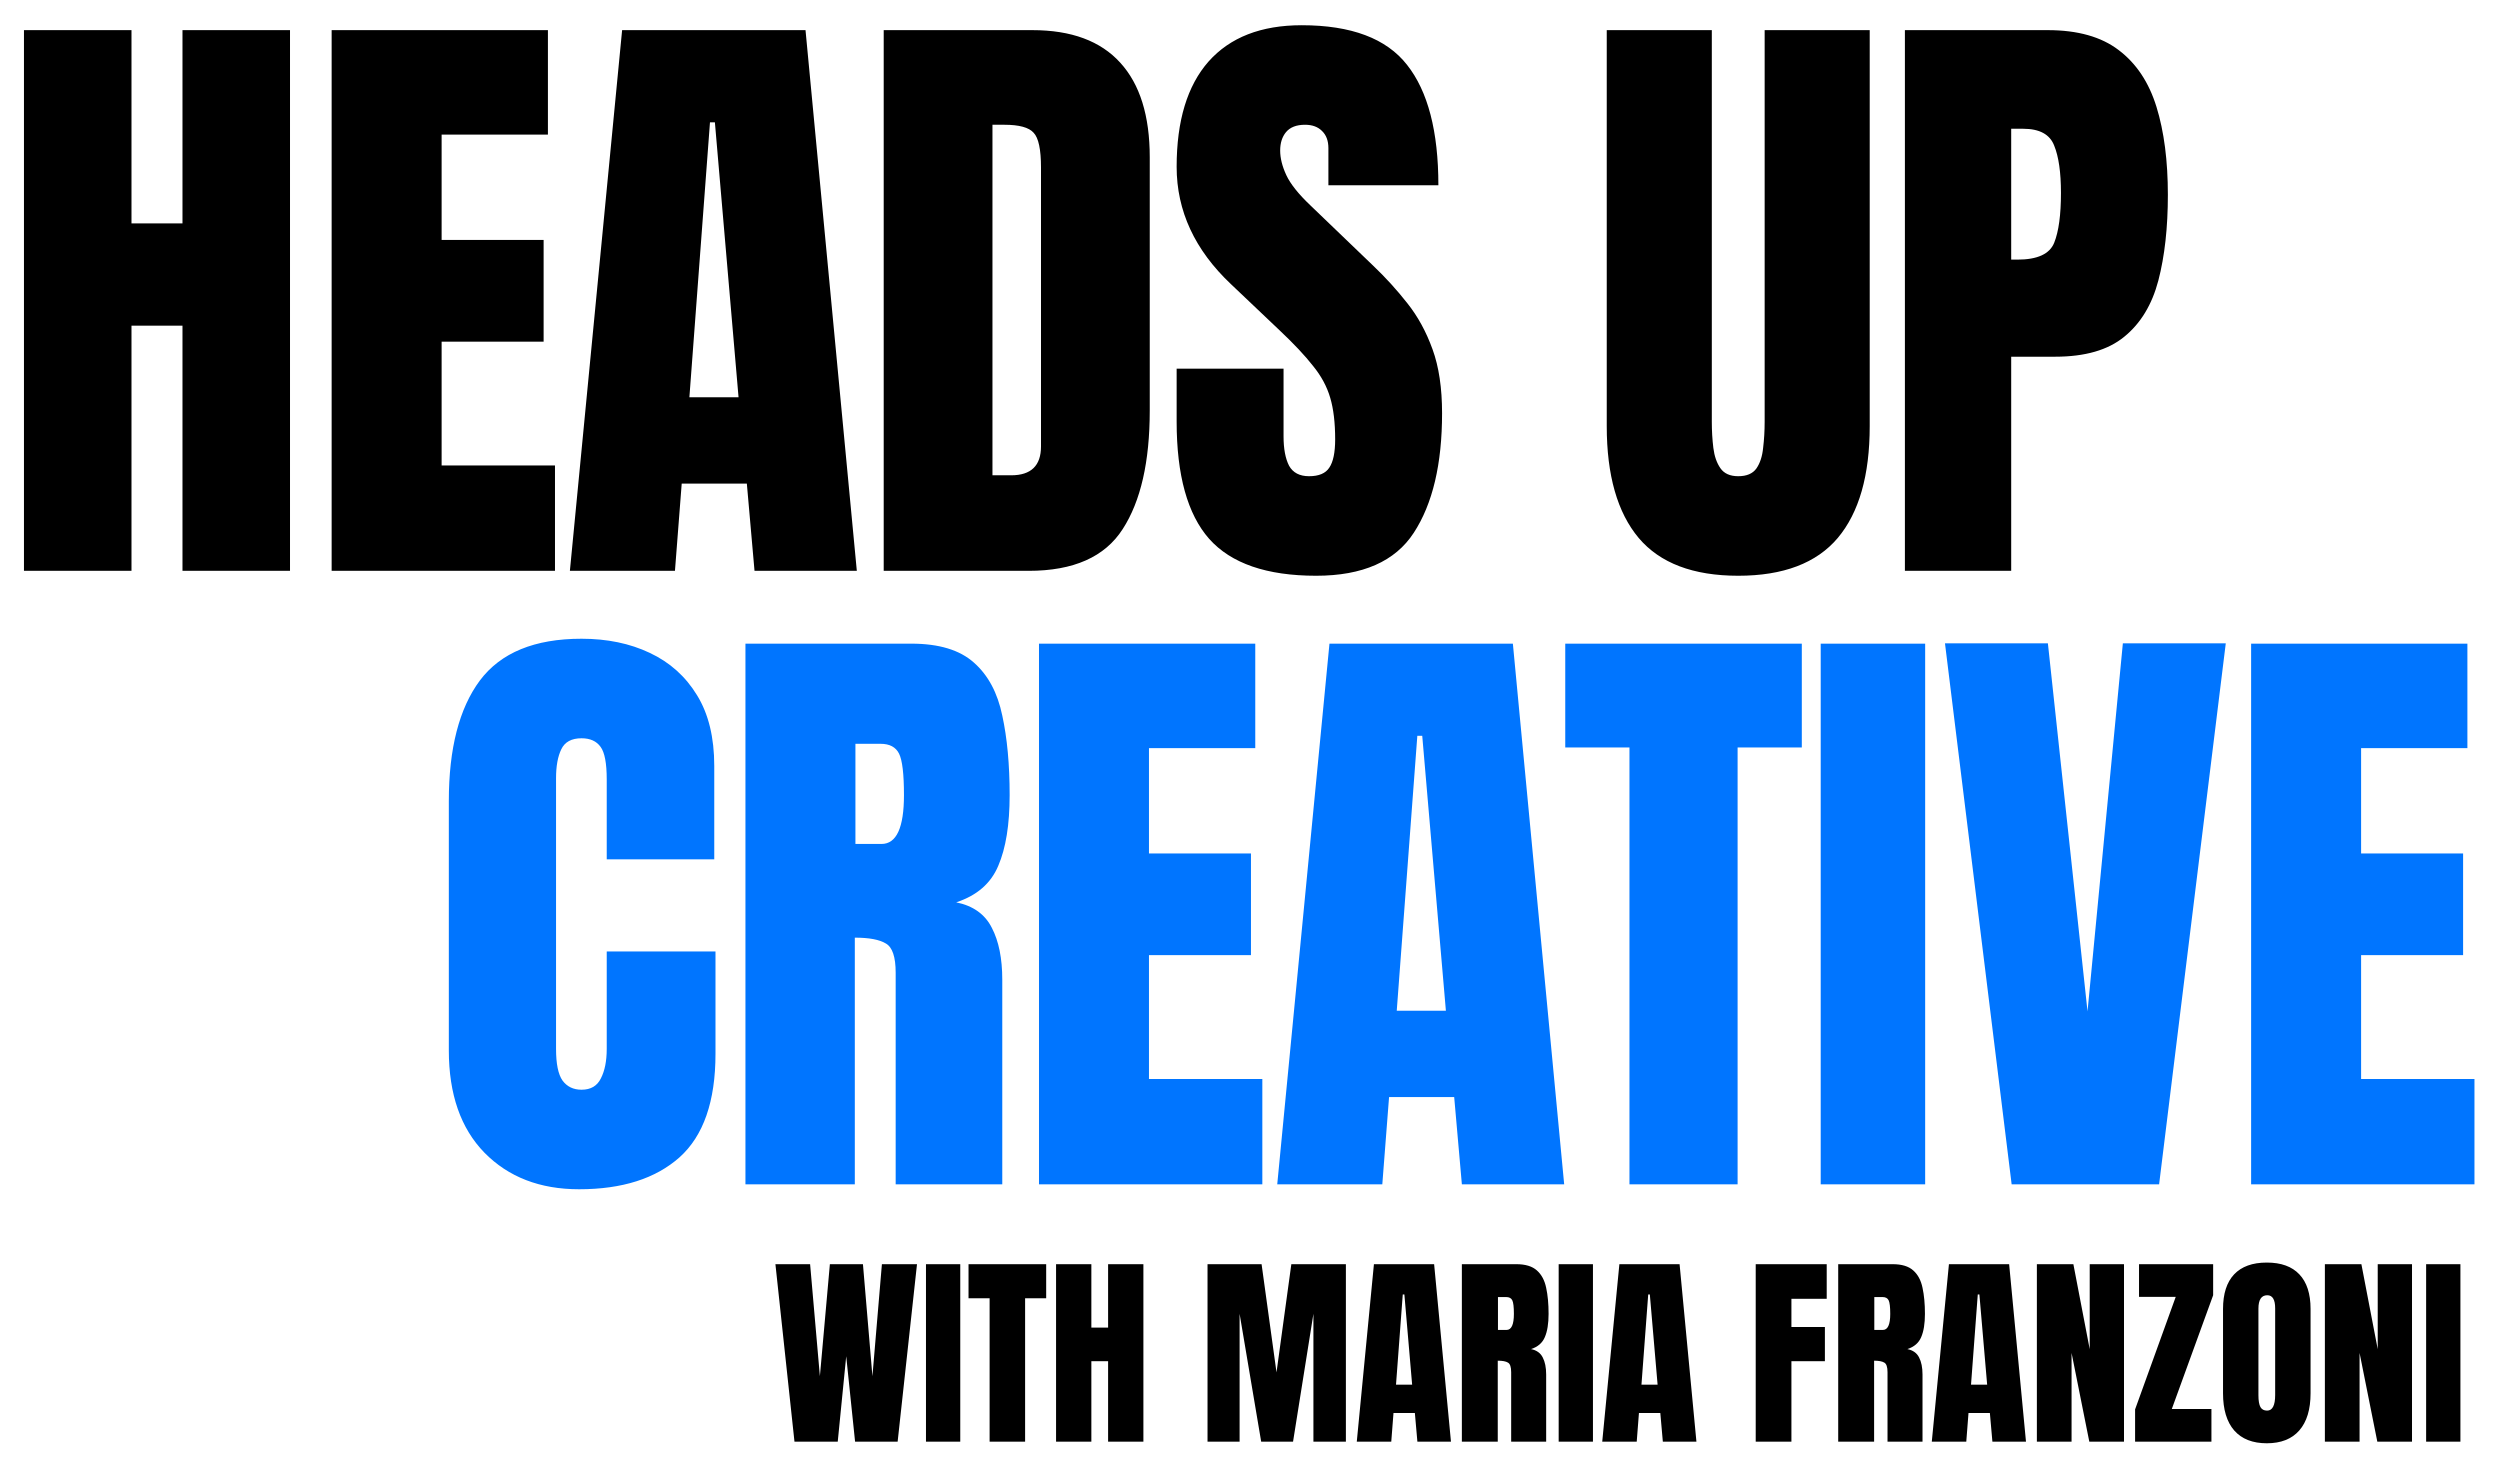 <svg width="600" height="354" viewBox="0 0 600 354" fill="none" xmlns="http://www.w3.org/2000/svg">
<path d="M5.751 137V7.234H31.557V53.611H43.796V7.234H69.602V137H43.796V78.163H31.557V137H5.751ZM79.594 137V7.234H131.5V32.303H105.989V57.592H130.468V81.997H105.989V111.71H133.196V137H79.594ZM136.773 137L149.307 7.234H193.324L205.637 137H181.085L179.242 116.061H163.611L161.989 137H136.773ZM165.454 95.342H177.251L171.574 29.354H170.394L165.454 95.342ZM212.09 137V7.234H247.776C257.115 7.234 264.144 9.84 268.863 15.05C273.581 20.211 275.941 27.781 275.941 37.759V98.513C275.941 110.801 273.778 120.288 269.452 126.973C265.176 133.658 257.656 137 246.891 137H212.09ZM238.191 114.07H242.688C247.456 114.07 249.84 111.76 249.84 107.139V40.192C249.84 35.866 249.25 33.089 248.071 31.86C246.94 30.582 244.605 29.943 241.066 29.943H238.191V114.07ZM315.867 138.18C304.021 138.18 295.468 135.23 290.209 129.332C284.999 123.434 282.394 114.045 282.394 101.167V88.485H308.052V104.706C308.052 107.704 308.494 110.064 309.379 111.784C310.313 113.455 311.91 114.291 314.171 114.291C316.531 114.291 318.153 113.603 319.038 112.227C319.972 110.85 320.439 108.589 320.439 105.443C320.439 101.462 320.045 98.144 319.259 95.49C318.472 92.786 317.096 90.23 315.13 87.822C313.213 85.364 310.534 82.513 307.093 79.269L295.444 68.21C286.744 60.001 282.394 50.612 282.394 40.044C282.394 28.985 284.95 20.555 290.062 14.755C295.223 8.955 302.669 6.055 312.402 6.055C324.297 6.055 332.727 9.225 337.691 15.566C342.705 21.907 345.212 31.541 345.212 44.468H318.816V35.547C318.816 33.777 318.3 32.401 317.268 31.418C316.285 30.435 314.933 29.943 313.213 29.943C311.148 29.943 309.625 30.533 308.642 31.713C307.708 32.843 307.241 34.318 307.241 36.137C307.241 37.955 307.732 39.922 308.715 42.035C309.698 44.149 311.64 46.582 314.54 49.334L329.507 63.712C332.506 66.563 335.258 69.586 337.765 72.781C340.272 75.927 342.287 79.613 343.811 83.84C345.335 88.018 346.097 93.13 346.097 99.176C346.097 111.366 343.836 120.927 339.314 127.857C334.841 134.739 327.025 138.18 315.867 138.18ZM417.176 138.18C406.362 138.18 398.399 135.157 393.287 129.111C388.175 123.016 385.619 114.07 385.619 102.273V7.234H410.835V101.241C410.835 103.403 410.958 105.493 411.204 107.508C411.449 109.474 412.015 111.096 412.899 112.374C413.784 113.652 415.21 114.291 417.176 114.291C419.191 114.291 420.641 113.677 421.526 112.448C422.411 111.17 422.951 109.523 423.148 107.508C423.394 105.493 423.517 103.403 423.517 101.241V7.234H448.732V102.273C448.732 114.07 446.176 123.016 441.065 129.111C435.953 135.157 427.99 138.18 417.176 138.18ZM457.176 137V7.234H491.461C498.637 7.234 504.314 8.832 508.492 12.027C512.72 15.222 515.743 19.769 517.561 25.667C519.38 31.565 520.289 38.594 520.289 46.754C520.289 54.618 519.527 61.475 518.004 67.325C516.48 73.125 513.752 77.622 509.82 80.817C505.937 84.012 500.407 85.61 493.23 85.61H482.687V137H457.176ZM482.687 62.311H484.161C488.978 62.311 491.928 60.959 493.009 58.256C494.09 55.552 494.631 51.571 494.631 46.312C494.631 41.396 494.09 37.611 493.009 34.957C491.977 32.254 489.495 30.902 485.562 30.902H482.687V62.311Z" fill="black"/>
<path d="M190.674 346L186.1 303.404H194.425L196.773 330.293L199.169 303.404H207.107L209.382 330.293L211.657 303.404H220.08L215.433 346H205.22L203.09 325.5L201.057 346H190.674ZM222.234 346V303.404H230.463V346H222.234ZM237.506 346V311.584H232.447V303.404H251.083V311.584H246.025V346H237.506ZM253.455 346V303.404H261.926V318.627H265.944V303.404H274.415V346H265.944V326.686H261.926V346H253.455ZM289.807 346V303.404H302.78L306.362 329.373L309.92 303.404H323.013V346H315.22V315.311L310.331 346H302.683L297.504 315.311V346H289.807ZM325.627 346L329.742 303.404H344.19L348.232 346H340.173L339.568 339.126H334.437L333.904 346H325.627ZM335.042 332.326H338.914L337.051 310.664H336.663L335.042 332.326ZM350.846 346V303.404H363.915C366.094 303.404 367.739 303.904 368.853 304.904C369.966 305.888 370.708 307.276 371.079 309.067C371.467 310.842 371.66 312.931 371.66 315.335C371.66 317.659 371.362 319.514 370.765 320.902C370.184 322.29 369.079 323.25 367.449 323.782C368.788 324.056 369.724 324.726 370.257 325.791C370.805 326.84 371.079 328.203 371.079 329.881V346H362.681V329.324C362.681 328.082 362.423 327.316 361.907 327.025C361.406 326.719 360.592 326.565 359.462 326.565V346H350.846ZM359.511 319.184H361.568C362.746 319.184 363.335 317.901 363.335 315.335C363.335 313.674 363.206 312.584 362.947 312.068C362.689 311.552 362.205 311.294 361.495 311.294H359.511V319.184ZM374.081 346V303.404H382.309V346H374.081ZM384.536 346L388.65 303.404H403.099L407.141 346H399.082L398.477 339.126H393.346L392.813 346H384.536ZM393.951 332.326H397.823L395.96 310.664H395.572L393.951 332.326ZM421.372 346V303.404H438.411V311.705H429.94V318.482H437.975V326.686H429.94V346H421.372ZM441.17 346V303.404H454.239C456.417 303.404 458.063 303.904 459.177 304.904C460.29 305.888 461.032 307.276 461.403 309.067C461.79 310.842 461.984 312.931 461.984 315.335C461.984 317.659 461.686 319.514 461.089 320.902C460.508 322.29 459.402 323.25 457.773 323.782C459.112 324.056 460.048 324.726 460.58 325.791C461.129 326.84 461.403 328.203 461.403 329.881V346H453.005V329.324C453.005 328.082 452.747 327.316 452.23 327.025C451.73 326.719 450.915 326.565 449.786 326.565V346H441.17ZM449.834 319.184H451.892C453.069 319.184 453.658 317.901 453.658 315.335C453.658 313.674 453.529 312.584 453.271 312.068C453.013 311.552 452.529 311.294 451.819 311.294H449.834V319.184ZM463.63 346L467.744 303.404H482.193L486.235 346H478.176L477.571 339.126H472.44L471.907 346H463.63ZM473.045 332.326H476.917L475.053 310.664H474.666L473.045 332.326ZM488.849 346V303.404H497.61L501.531 323.806V303.404H509.76V346H501.434L497.175 324.702V346H488.849ZM512.422 346V338.255L522.176 311.245H513.366V303.404H531.155V310.858L521.232 338.158H530.743V346H512.422ZM544.031 346.387C540.626 346.387 538.02 345.363 536.213 343.314C534.422 341.248 533.527 338.271 533.527 334.383V314.149C533.527 310.503 534.414 307.736 536.189 305.848C537.98 303.96 540.594 303.016 544.031 303.016C547.467 303.016 550.073 303.96 551.848 305.848C553.639 307.736 554.535 310.503 554.535 314.149V334.383C554.535 338.271 553.631 341.248 551.824 343.314C550.033 345.363 547.435 346.387 544.031 346.387ZM544.103 338.546C545.394 338.546 546.039 337.295 546.039 334.794V314.004C546.039 311.907 545.41 310.858 544.152 310.858C542.732 310.858 542.022 311.931 542.022 314.077V334.843C542.022 336.166 542.183 337.118 542.506 337.699C542.829 338.263 543.361 338.546 544.103 338.546ZM557.971 346V303.404H566.733L570.653 323.806V303.404H578.882V346H570.557L566.297 324.702V346H557.971ZM582.271 346V303.404H590.499V346H582.271Z" fill="black"/>
<path d="M138.98 285.422C129.592 285.422 122.022 282.497 116.271 276.648C110.57 270.799 107.719 262.615 107.719 252.096V192.227C107.719 179.643 110.201 170.009 115.166 163.324C120.179 156.639 128.314 153.297 139.57 153.297C145.715 153.297 151.171 154.427 155.938 156.688C160.756 158.95 164.54 162.341 167.293 166.863C170.046 171.336 171.422 176.989 171.422 183.821V206.235H145.616V187.065C145.616 183.182 145.125 180.577 144.142 179.25C143.159 177.874 141.635 177.186 139.57 177.186C137.162 177.186 135.54 178.07 134.704 179.84C133.868 181.56 133.451 183.87 133.451 186.771V251.727C133.451 255.315 133.967 257.847 134.999 259.321C136.08 260.796 137.604 261.533 139.57 261.533C141.782 261.533 143.331 260.624 144.215 258.805C145.149 256.986 145.616 254.627 145.616 251.727V228.354H171.717V252.907C171.717 264.31 168.841 272.593 163.09 277.754C157.339 282.866 149.303 285.422 138.98 285.422ZM178.907 284.242V154.477H218.721C225.357 154.477 230.371 156 233.762 159.048C237.154 162.046 239.415 166.273 240.546 171.729C241.725 177.136 242.315 183.502 242.315 190.826C242.315 197.904 241.406 203.556 239.587 207.784C237.818 212.011 234.451 214.936 229.486 216.558C233.566 217.393 236.417 219.433 238.039 222.677C239.71 225.872 240.546 230.026 240.546 235.138V284.242H214.961V233.442C214.961 229.657 214.175 227.322 212.602 226.438C211.078 225.504 208.596 225.037 205.155 225.037V284.242H178.907ZM205.302 202.549H211.57C215.158 202.549 216.952 198.641 216.952 190.826C216.952 185.763 216.559 182.445 215.772 180.872C214.986 179.299 213.511 178.513 211.348 178.513H205.302V202.549ZM249.358 284.242V154.477H301.264V179.545H275.753V204.834H300.232V229.239H275.753V258.953H302.96V284.242H249.358ZM306.537 284.242L319.072 154.477H363.089L375.402 284.242H350.849L349.006 263.303H333.375L331.753 284.242H306.537ZM335.219 242.584H347.015L341.338 176.596H340.158L335.219 242.584ZM391.071 284.242V179.397H375.661V154.477H432.434V179.397H417.024V284.242H391.071ZM436.97 284.242V154.477H462.038V284.242H436.97ZM482.794 284.242L466.795 154.403H491.495L501.006 242.732L509.485 154.403H534.185L518.185 284.242H482.794ZM540.269 284.242V154.477H592.175V179.545H566.664V204.834H591.143V229.239H566.664V258.953H593.871V284.242H540.269Z" fill="#0075FF"/>
</svg>
